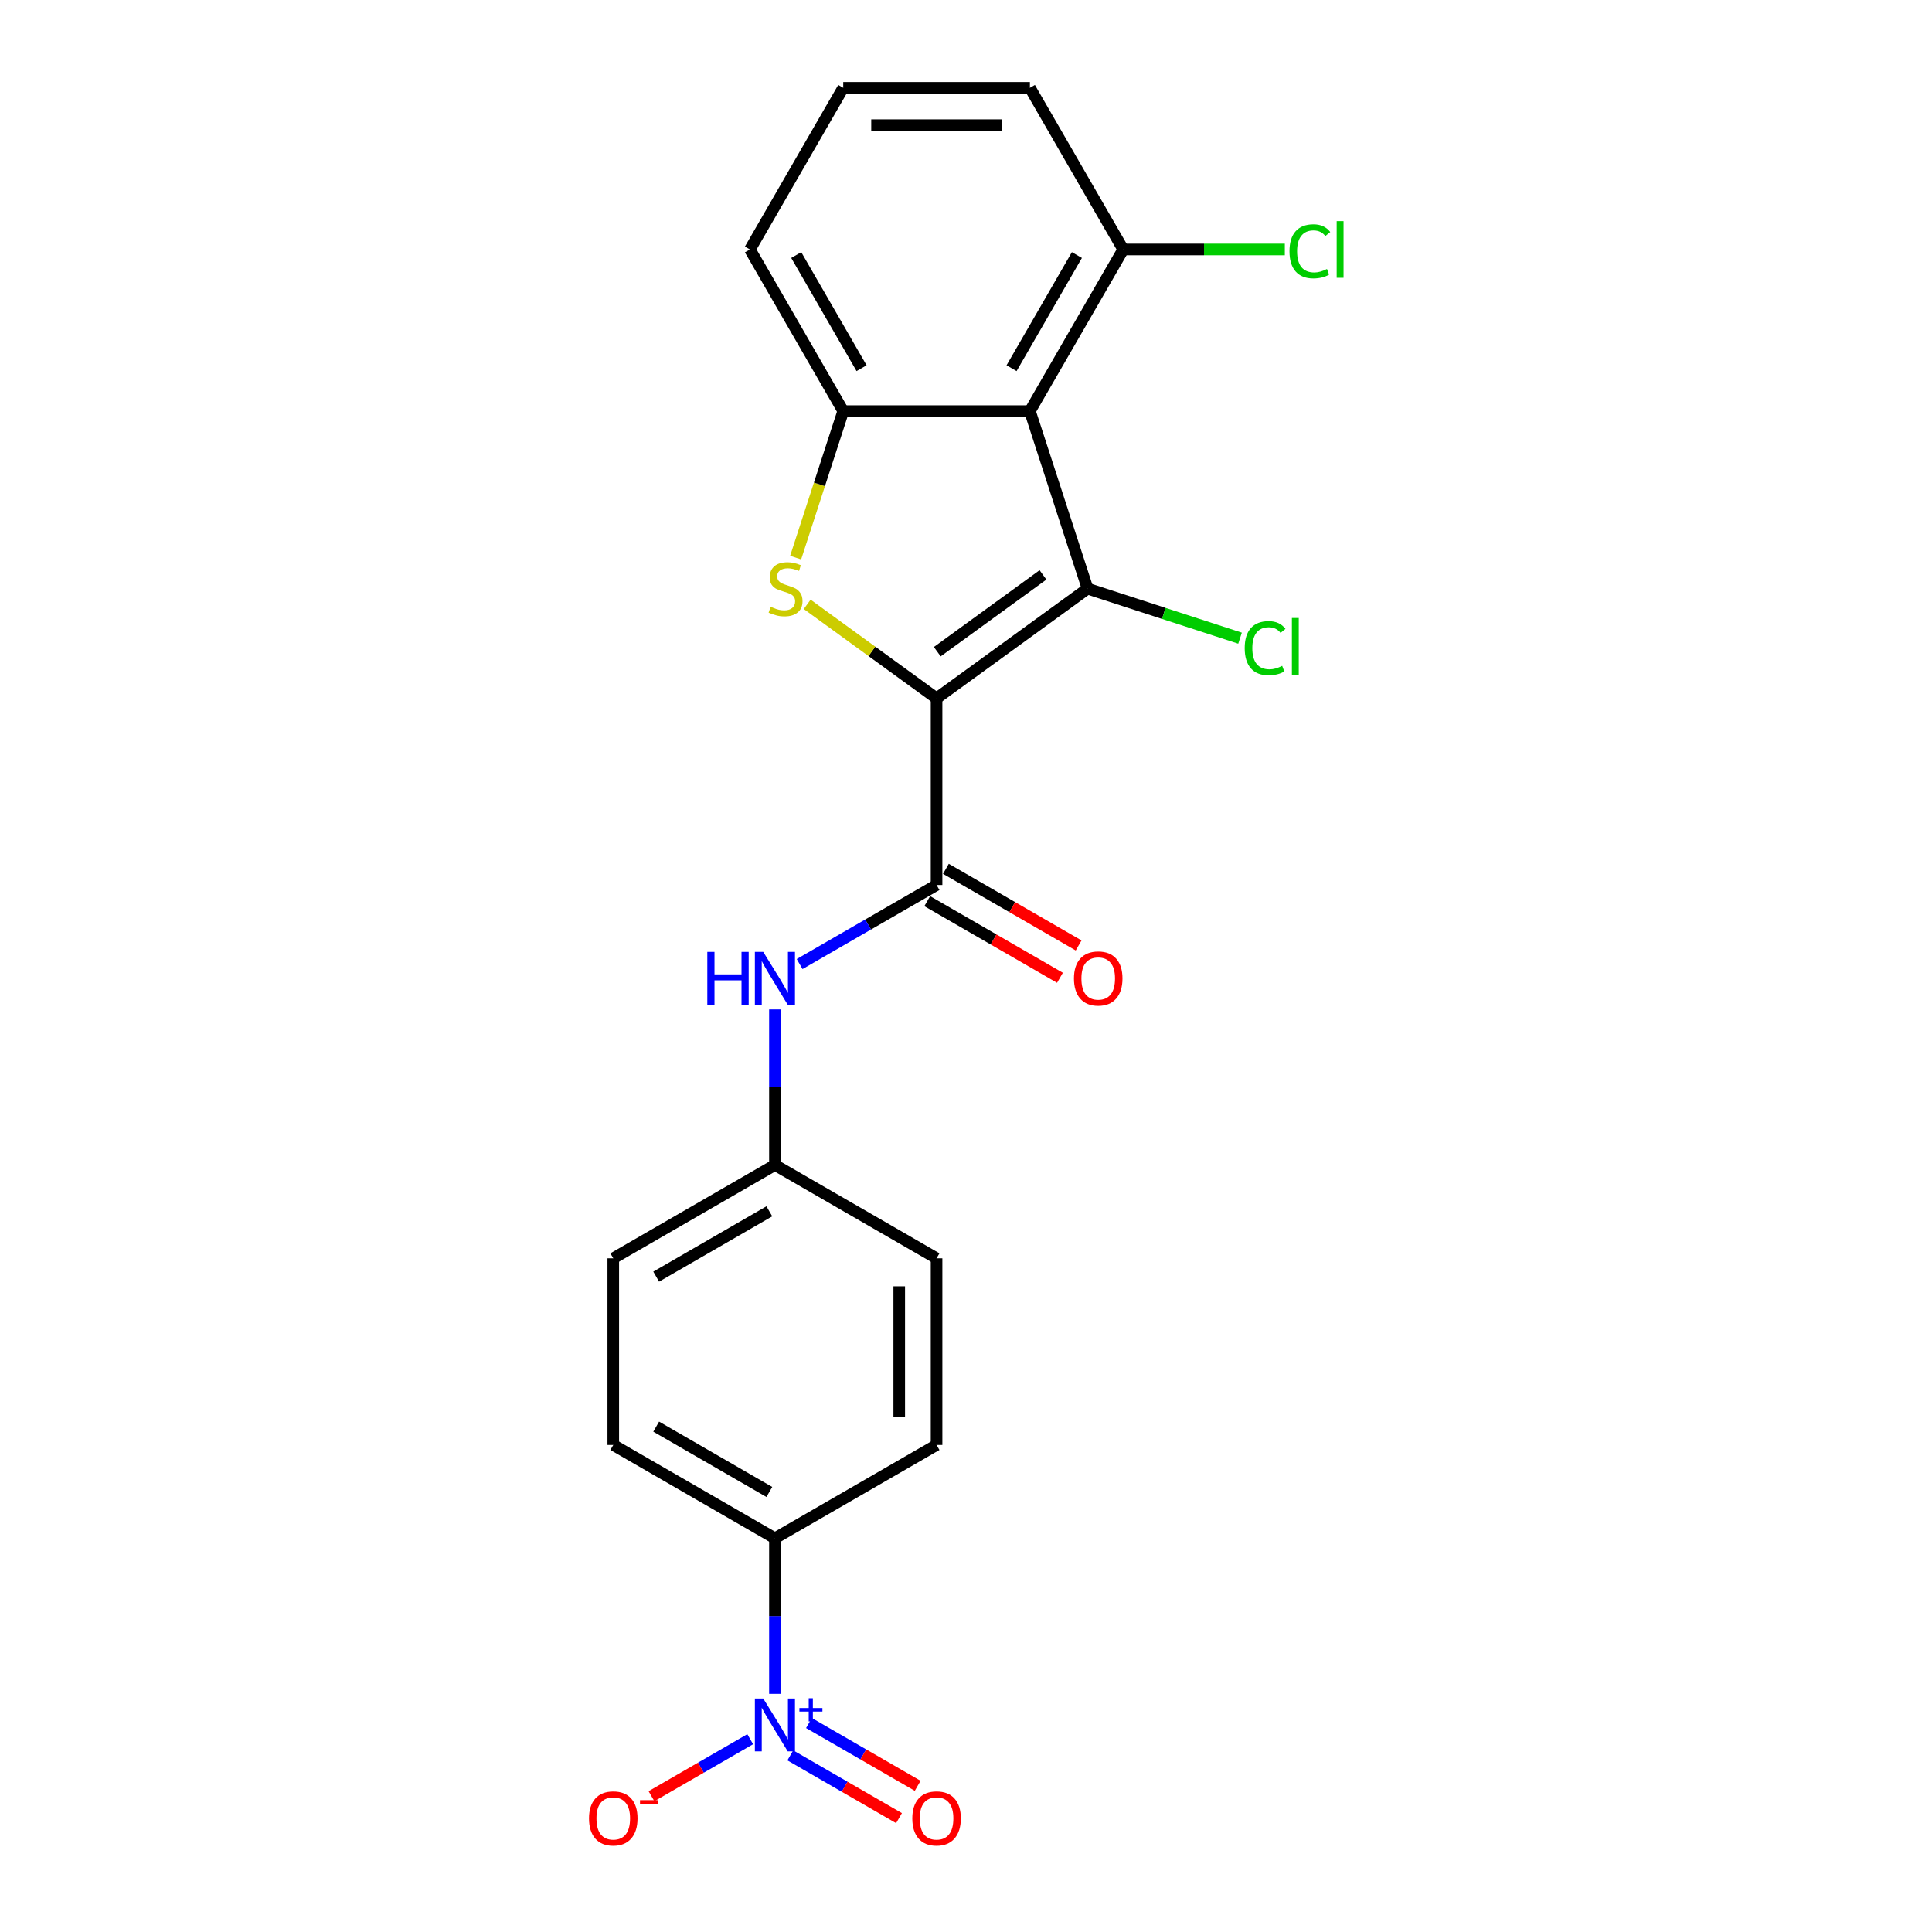 <?xml version='1.0' encoding='iso-8859-1'?>
<svg version='1.1' baseProfile='full'
              xmlns='http://www.w3.org/2000/svg'
                      xmlns:rdkit='http://www.rdkit.org/xml'
                      xmlns:xlink='http://www.w3.org/1999/xlink'
                  xml:space='preserve'
width='1000px' height='1000px' viewBox='0 0 1000 1000'>
<!-- END OF HEADER -->
<rect style='opacity:1.0;fill:#FFFFFF;stroke:none' width='1000' height='1000' x='0' y='0'> </rect>
<path class='bond-0' d='M 484.766,361.461 L 562.926,304.674' style='fill:none;fill-rule:evenodd;stroke:#000000;stroke-width:6px;stroke-linecap:butt;stroke-linejoin:miter;stroke-opacity:1' />
<path class='bond-0' d='M 485.133,337.311 L 539.845,297.56' style='fill:none;fill-rule:evenodd;stroke:#000000;stroke-width:6px;stroke-linecap:butt;stroke-linejoin:miter;stroke-opacity:1' />
<path class='bond-1' d='M 484.766,361.461 L 451.28,337.131' style='fill:none;fill-rule:evenodd;stroke:#000000;stroke-width:6px;stroke-linecap:butt;stroke-linejoin:miter;stroke-opacity:1' />
<path class='bond-1' d='M 451.28,337.131 L 417.793,312.802' style='fill:none;fill-rule:evenodd;stroke:#CCCC00;stroke-width:6px;stroke-linecap:butt;stroke-linejoin:miter;stroke-opacity:1' />
<path class='bond-3' d='M 484.766,361.461 L 484.766,458.072' style='fill:none;fill-rule:evenodd;stroke:#000000;stroke-width:6px;stroke-linecap:butt;stroke-linejoin:miter;stroke-opacity:1' />
<path class='bond-2' d='M 562.926,304.674 L 533.072,212.791' style='fill:none;fill-rule:evenodd;stroke:#000000;stroke-width:6px;stroke-linecap:butt;stroke-linejoin:miter;stroke-opacity:1' />
<path class='bond-12' d='M 562.926,304.674 L 602.385,317.495' style='fill:none;fill-rule:evenodd;stroke:#000000;stroke-width:6px;stroke-linecap:butt;stroke-linejoin:miter;stroke-opacity:1' />
<path class='bond-12' d='M 602.385,317.495 L 641.844,330.316' style='fill:none;fill-rule:evenodd;stroke:#00CC00;stroke-width:6px;stroke-linecap:butt;stroke-linejoin:miter;stroke-opacity:1' />
<path class='bond-4' d='M 411.823,288.617 L 424.142,250.704' style='fill:none;fill-rule:evenodd;stroke:#CCCC00;stroke-width:6px;stroke-linecap:butt;stroke-linejoin:miter;stroke-opacity:1' />
<path class='bond-4' d='M 424.142,250.704 L 436.46,212.791' style='fill:none;fill-rule:evenodd;stroke:#000000;stroke-width:6px;stroke-linecap:butt;stroke-linejoin:miter;stroke-opacity:1' />
<path class='bond-9' d='M 533.072,212.791 L 581.378,129.123' style='fill:none;fill-rule:evenodd;stroke:#000000;stroke-width:6px;stroke-linecap:butt;stroke-linejoin:miter;stroke-opacity:1' />
<path class='bond-9' d='M 523.584,190.579 L 557.398,132.012' style='fill:none;fill-rule:evenodd;stroke:#000000;stroke-width:6px;stroke-linecap:butt;stroke-linejoin:miter;stroke-opacity:1' />
<path class='bond-22' d='M 533.072,212.791 L 436.46,212.791' style='fill:none;fill-rule:evenodd;stroke:#000000;stroke-width:6px;stroke-linecap:butt;stroke-linejoin:miter;stroke-opacity:1' />
<path class='bond-6' d='M 484.766,458.072 L 449.328,478.533' style='fill:none;fill-rule:evenodd;stroke:#000000;stroke-width:6px;stroke-linecap:butt;stroke-linejoin:miter;stroke-opacity:1' />
<path class='bond-6' d='M 449.328,478.533 L 413.889,498.993' style='fill:none;fill-rule:evenodd;stroke:#0000FF;stroke-width:6px;stroke-linecap:butt;stroke-linejoin:miter;stroke-opacity:1' />
<path class='bond-11' d='M 479.936,466.439 L 514.282,486.269' style='fill:none;fill-rule:evenodd;stroke:#000000;stroke-width:6px;stroke-linecap:butt;stroke-linejoin:miter;stroke-opacity:1' />
<path class='bond-11' d='M 514.282,486.269 L 548.629,506.099' style='fill:none;fill-rule:evenodd;stroke:#FF0000;stroke-width:6px;stroke-linecap:butt;stroke-linejoin:miter;stroke-opacity:1' />
<path class='bond-11' d='M 489.597,449.705 L 523.943,469.535' style='fill:none;fill-rule:evenodd;stroke:#000000;stroke-width:6px;stroke-linecap:butt;stroke-linejoin:miter;stroke-opacity:1' />
<path class='bond-11' d='M 523.943,469.535 L 558.29,489.366' style='fill:none;fill-rule:evenodd;stroke:#FF0000;stroke-width:6px;stroke-linecap:butt;stroke-linejoin:miter;stroke-opacity:1' />
<path class='bond-19' d='M 436.46,212.791 L 388.155,129.123' style='fill:none;fill-rule:evenodd;stroke:#000000;stroke-width:6px;stroke-linecap:butt;stroke-linejoin:miter;stroke-opacity:1' />
<path class='bond-19' d='M 445.948,190.579 L 412.134,132.012' style='fill:none;fill-rule:evenodd;stroke:#000000;stroke-width:6px;stroke-linecap:butt;stroke-linejoin:miter;stroke-opacity:1' />
<path class='bond-5' d='M 401.098,876.729 L 401.098,836.471' style='fill:none;fill-rule:evenodd;stroke:#0000FF;stroke-width:6px;stroke-linecap:butt;stroke-linejoin:miter;stroke-opacity:1' />
<path class='bond-5' d='M 401.098,836.471 L 401.098,796.213' style='fill:none;fill-rule:evenodd;stroke:#000000;stroke-width:6px;stroke-linecap:butt;stroke-linejoin:miter;stroke-opacity:1' />
<path class='bond-8' d='M 388.307,900.209 L 362.754,914.962' style='fill:none;fill-rule:evenodd;stroke:#0000FF;stroke-width:6px;stroke-linecap:butt;stroke-linejoin:miter;stroke-opacity:1' />
<path class='bond-8' d='M 362.754,914.962 L 337.201,929.715' style='fill:none;fill-rule:evenodd;stroke:#FF0000;stroke-width:6px;stroke-linecap:butt;stroke-linejoin:miter;stroke-opacity:1' />
<path class='bond-10' d='M 409.059,908.576 L 437.194,924.82' style='fill:none;fill-rule:evenodd;stroke:#0000FF;stroke-width:6px;stroke-linecap:butt;stroke-linejoin:miter;stroke-opacity:1' />
<path class='bond-10' d='M 437.194,924.82 L 465.33,941.064' style='fill:none;fill-rule:evenodd;stroke:#FF0000;stroke-width:6px;stroke-linecap:butt;stroke-linejoin:miter;stroke-opacity:1' />
<path class='bond-10' d='M 418.72,891.843 L 446.856,908.087' style='fill:none;fill-rule:evenodd;stroke:#0000FF;stroke-width:6px;stroke-linecap:butt;stroke-linejoin:miter;stroke-opacity:1' />
<path class='bond-10' d='M 446.856,908.087 L 474.991,924.331' style='fill:none;fill-rule:evenodd;stroke:#FF0000;stroke-width:6px;stroke-linecap:butt;stroke-linejoin:miter;stroke-opacity:1' />
<path class='bond-15' d='M 401.098,522.474 L 401.098,562.732' style='fill:none;fill-rule:evenodd;stroke:#0000FF;stroke-width:6px;stroke-linecap:butt;stroke-linejoin:miter;stroke-opacity:1' />
<path class='bond-15' d='M 401.098,562.732 L 401.098,602.99' style='fill:none;fill-rule:evenodd;stroke:#000000;stroke-width:6px;stroke-linecap:butt;stroke-linejoin:miter;stroke-opacity:1' />
<path class='bond-7' d='M 401.098,796.213 L 317.43,747.907' style='fill:none;fill-rule:evenodd;stroke:#000000;stroke-width:6px;stroke-linecap:butt;stroke-linejoin:miter;stroke-opacity:1' />
<path class='bond-7' d='M 398.209,772.233 L 339.641,738.419' style='fill:none;fill-rule:evenodd;stroke:#000000;stroke-width:6px;stroke-linecap:butt;stroke-linejoin:miter;stroke-opacity:1' />
<path class='bond-24' d='M 401.098,796.213 L 484.766,747.907' style='fill:none;fill-rule:evenodd;stroke:#000000;stroke-width:6px;stroke-linecap:butt;stroke-linejoin:miter;stroke-opacity:1' />
<path class='bond-16' d='M 581.378,129.123 L 623.201,129.123' style='fill:none;fill-rule:evenodd;stroke:#000000;stroke-width:6px;stroke-linecap:butt;stroke-linejoin:miter;stroke-opacity:1' />
<path class='bond-16' d='M 623.201,129.123 L 665.024,129.123' style='fill:none;fill-rule:evenodd;stroke:#00CC00;stroke-width:6px;stroke-linecap:butt;stroke-linejoin:miter;stroke-opacity:1' />
<path class='bond-21' d='M 581.378,129.123 L 533.072,45.455' style='fill:none;fill-rule:evenodd;stroke:#000000;stroke-width:6px;stroke-linecap:butt;stroke-linejoin:miter;stroke-opacity:1' />
<path class='bond-13' d='M 317.43,747.907 L 317.43,651.295' style='fill:none;fill-rule:evenodd;stroke:#000000;stroke-width:6px;stroke-linecap:butt;stroke-linejoin:miter;stroke-opacity:1' />
<path class='bond-14' d='M 484.766,747.907 L 484.766,651.295' style='fill:none;fill-rule:evenodd;stroke:#000000;stroke-width:6px;stroke-linecap:butt;stroke-linejoin:miter;stroke-opacity:1' />
<path class='bond-14' d='M 465.444,733.415 L 465.444,665.787' style='fill:none;fill-rule:evenodd;stroke:#000000;stroke-width:6px;stroke-linecap:butt;stroke-linejoin:miter;stroke-opacity:1' />
<path class='bond-17' d='M 401.098,602.99 L 484.766,651.295' style='fill:none;fill-rule:evenodd;stroke:#000000;stroke-width:6px;stroke-linecap:butt;stroke-linejoin:miter;stroke-opacity:1' />
<path class='bond-18' d='M 401.098,602.99 L 317.43,651.295' style='fill:none;fill-rule:evenodd;stroke:#000000;stroke-width:6px;stroke-linecap:butt;stroke-linejoin:miter;stroke-opacity:1' />
<path class='bond-18' d='M 398.209,626.969 L 339.641,660.783' style='fill:none;fill-rule:evenodd;stroke:#000000;stroke-width:6px;stroke-linecap:butt;stroke-linejoin:miter;stroke-opacity:1' />
<path class='bond-20' d='M 388.155,129.123 L 436.46,45.455' style='fill:none;fill-rule:evenodd;stroke:#000000;stroke-width:6px;stroke-linecap:butt;stroke-linejoin:miter;stroke-opacity:1' />
<path class='bond-23' d='M 436.46,45.455 L 533.072,45.455' style='fill:none;fill-rule:evenodd;stroke:#000000;stroke-width:6px;stroke-linecap:butt;stroke-linejoin:miter;stroke-opacity:1' />
<path class='bond-23' d='M 450.952,64.777 L 518.58,64.777' style='fill:none;fill-rule:evenodd;stroke:#000000;stroke-width:6px;stroke-linecap:butt;stroke-linejoin:miter;stroke-opacity:1' />
<path  class='atom-2' d='M 398.877 314.064
Q 399.186 314.18, 400.461 314.721
Q 401.736 315.262, 403.128 315.61
Q 404.558 315.919, 405.949 315.919
Q 408.538 315.919, 410.045 314.683
Q 411.552 313.407, 411.552 311.205
Q 411.552 309.698, 410.779 308.77
Q 410.045 307.843, 408.886 307.34
Q 407.726 306.838, 405.794 306.258
Q 403.36 305.524, 401.891 304.828
Q 400.461 304.133, 399.418 302.664
Q 398.413 301.196, 398.413 298.723
Q 398.413 295.283, 400.732 293.158
Q 403.089 291.032, 407.726 291.032
Q 410.895 291.032, 414.489 292.539
L 413.6 295.515
Q 410.316 294.162, 407.842 294.162
Q 405.176 294.162, 403.707 295.283
Q 402.239 296.365, 402.277 298.259
Q 402.277 299.727, 403.012 300.616
Q 403.785 301.505, 404.867 302.007
Q 405.987 302.51, 407.842 303.089
Q 410.316 303.862, 411.784 304.635
Q 413.253 305.408, 414.296 306.992
Q 415.378 308.538, 415.378 311.205
Q 415.378 314.992, 412.827 317.04
Q 410.316 319.05, 406.103 319.05
Q 403.669 319.05, 401.814 318.509
Q 399.997 318.006, 397.833 317.117
L 398.877 314.064
' fill='#CCCC00'/>
<path  class='atom-6' d='M 395.05 879.144
L 404.016 893.636
Q 404.904 895.066, 406.334 897.655
Q 407.764 900.244, 407.841 900.399
L 407.841 879.144
L 411.474 879.144
L 411.474 906.505
L 407.726 906.505
L 398.103 890.66
Q 396.982 888.805, 395.784 886.68
Q 394.625 884.554, 394.277 883.897
L 394.277 906.505
L 390.722 906.505
L 390.722 879.144
L 395.05 879.144
' fill='#0000FF'/>
<path  class='atom-6' d='M 413.77 884.076
L 418.59 884.076
L 418.59 879
L 420.733 879
L 420.733 884.076
L 425.681 884.076
L 425.681 885.912
L 420.733 885.912
L 420.733 891.013
L 418.59 891.013
L 418.59 885.912
L 413.77 885.912
L 413.77 884.076
' fill='#0000FF'/>
<path  class='atom-7' d='M 366.105 492.698
L 369.815 492.698
L 369.815 504.33
L 383.805 504.33
L 383.805 492.698
L 387.514 492.698
L 387.514 520.058
L 383.805 520.058
L 383.805 507.421
L 369.815 507.421
L 369.815 520.058
L 366.105 520.058
L 366.105 492.698
' fill='#0000FF'/>
<path  class='atom-7' d='M 395.05 492.698
L 404.016 507.19
Q 404.904 508.619, 406.334 511.209
Q 407.764 513.798, 407.841 513.952
L 407.841 492.698
L 411.474 492.698
L 411.474 520.058
L 407.726 520.058
L 398.103 504.214
Q 396.982 502.359, 395.784 500.234
Q 394.625 498.108, 394.277 497.451
L 394.277 520.058
L 390.722 520.058
L 390.722 492.698
L 395.05 492.698
' fill='#0000FF'/>
<path  class='atom-9' d='M 304.87 941.207
Q 304.87 934.638, 308.117 930.967
Q 311.363 927.295, 317.43 927.295
Q 323.497 927.295, 326.743 930.967
Q 329.989 934.638, 329.989 941.207
Q 329.989 947.854, 326.705 951.641
Q 323.42 955.39, 317.43 955.39
Q 311.401 955.39, 308.117 951.641
Q 304.87 947.893, 304.87 941.207
M 317.43 952.298
Q 321.604 952.298, 323.845 949.516
Q 326.125 946.695, 326.125 941.207
Q 326.125 935.836, 323.845 933.131
Q 321.604 930.387, 317.43 930.387
Q 313.256 930.387, 310.976 933.092
Q 308.735 935.797, 308.735 941.207
Q 308.735 946.734, 310.976 949.516
Q 313.256 952.298, 317.43 952.298
' fill='#FF0000'/>
<path  class='atom-9' d='M 331.265 931.761
L 340.625 931.761
L 340.625 933.802
L 331.265 933.802
L 331.265 931.761
' fill='#FF0000'/>
<path  class='atom-11' d='M 472.207 941.207
Q 472.207 934.638, 475.453 930.967
Q 478.699 927.295, 484.766 927.295
Q 490.833 927.295, 494.079 930.967
Q 497.326 934.638, 497.326 941.207
Q 497.326 947.854, 494.041 951.641
Q 490.756 955.39, 484.766 955.39
Q 478.738 955.39, 475.453 951.641
Q 472.207 947.893, 472.207 941.207
M 484.766 952.298
Q 488.94 952.298, 491.181 949.516
Q 493.461 946.695, 493.461 941.207
Q 493.461 935.836, 491.181 933.131
Q 488.94 930.387, 484.766 930.387
Q 480.592 930.387, 478.312 933.092
Q 476.071 935.797, 476.071 941.207
Q 476.071 946.734, 478.312 949.516
Q 480.592 952.298, 484.766 952.298
' fill='#FF0000'/>
<path  class='atom-12' d='M 555.875 506.455
Q 555.875 499.886, 559.121 496.214
Q 562.367 492.543, 568.434 492.543
Q 574.501 492.543, 577.748 496.214
Q 580.994 499.886, 580.994 506.455
Q 580.994 513.102, 577.709 516.889
Q 574.424 520.638, 568.434 520.638
Q 562.406 520.638, 559.121 516.889
Q 555.875 513.141, 555.875 506.455
M 568.434 517.546
Q 572.608 517.546, 574.849 514.764
Q 577.129 511.943, 577.129 506.455
Q 577.129 501.084, 574.849 498.379
Q 572.608 495.635, 568.434 495.635
Q 564.261 495.635, 561.981 498.34
Q 559.739 501.045, 559.739 506.455
Q 559.739 511.982, 561.981 514.764
Q 564.261 517.546, 568.434 517.546
' fill='#FF0000'/>
<path  class='atom-13' d='M 644.26 335.475
Q 644.26 328.674, 647.428 325.118
Q 650.636 321.524, 656.703 321.524
Q 662.345 321.524, 665.36 325.505
L 662.809 327.592
Q 660.606 324.693, 656.703 324.693
Q 652.568 324.693, 650.365 327.476
Q 648.201 330.22, 648.201 335.475
Q 648.201 340.885, 650.443 343.668
Q 652.723 346.45, 657.128 346.45
Q 660.143 346.45, 663.659 344.634
L 664.741 347.532
Q 663.311 348.46, 661.147 349.001
Q 658.983 349.542, 656.587 349.542
Q 650.636 349.542, 647.428 345.909
Q 644.26 342.277, 644.26 335.475
' fill='#00CC00'/>
<path  class='atom-13' d='M 668.683 319.863
L 672.238 319.863
L 672.238 349.194
L 668.683 349.194
L 668.683 319.863
' fill='#00CC00'/>
<path  class='atom-17' d='M 667.439 130.069
Q 667.439 123.268, 670.608 119.713
Q 673.816 116.119, 679.883 116.119
Q 685.525 116.119, 688.539 120.099
L 685.989 122.186
Q 683.786 119.288, 679.883 119.288
Q 675.748 119.288, 673.545 122.07
Q 671.381 124.814, 671.381 130.069
Q 671.381 135.48, 673.622 138.262
Q 675.902 141.044, 680.308 141.044
Q 683.322 141.044, 686.839 139.228
L 687.921 142.127
Q 686.491 143.054, 684.327 143.595
Q 682.163 144.136, 679.767 144.136
Q 673.816 144.136, 670.608 140.503
Q 667.439 136.871, 667.439 130.069
' fill='#00CC00'/>
<path  class='atom-17' d='M 691.863 114.457
L 695.418 114.457
L 695.418 143.788
L 691.863 143.788
L 691.863 114.457
' fill='#00CC00'/>
</svg>
